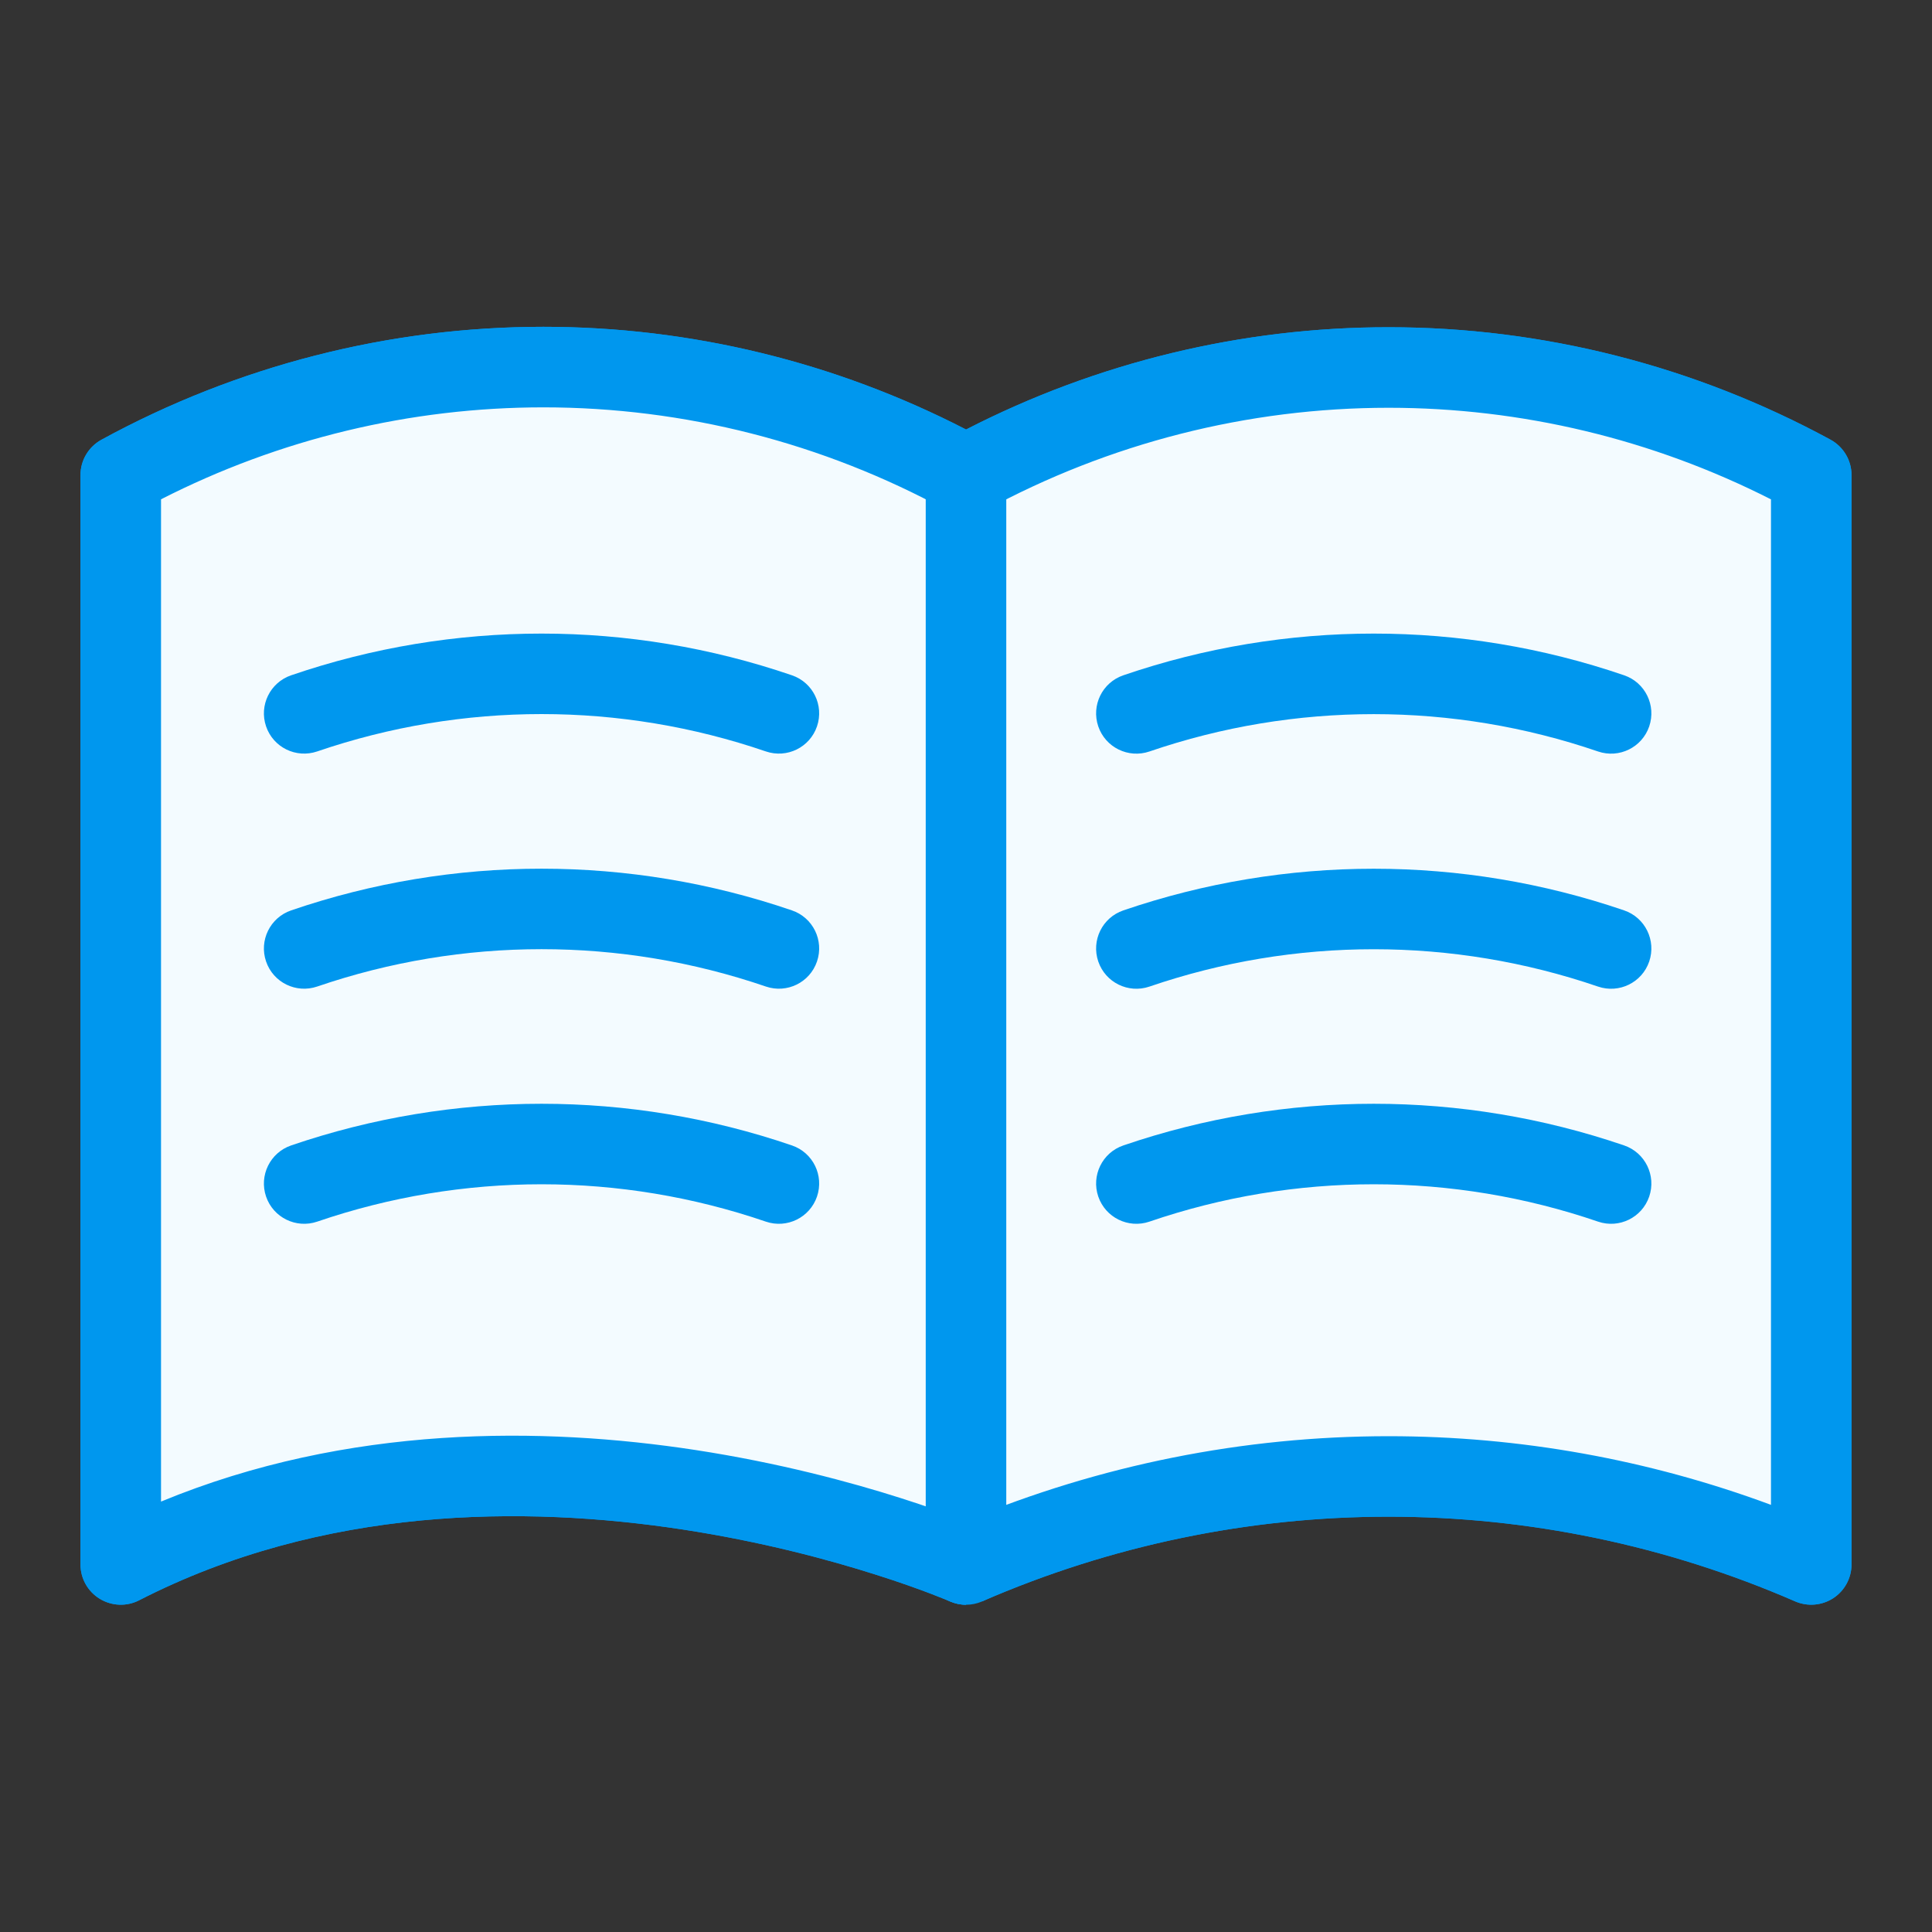 <svg width="32" height="32" viewBox="0 0 32 32" fill="none" xmlns="http://www.w3.org/2000/svg">
<rect x="0" y="0" width="32" height="32" fill="#333333" stroke="none"/>
<path d="M2 7.868C4.15 6.695 6.556 6.08 9 6.08C11.444 6.08 13.85 6.695 16 7.868C18.152 6.699 20.557 6.087 23 6.087C25.443 6.087 27.848 6.699 30 7.868V25.912C27.789 24.951 25.407 24.455 23 24.455C20.593 24.455 18.211 24.951 16 25.912C16 25.912 8.434 22.613 2 25.912V7.868Z" fill="#F3FBFF"/>
<path fill-rule="evenodd" clip-rule="evenodd" d="M2.667 8.27V24.871C5.773 23.587 9.008 23.633 11.514 24.016C12.903 24.229 14.084 24.547 14.919 24.813C15.338 24.946 15.67 25.066 15.9 25.154C15.934 25.167 15.965 25.179 15.994 25.19C18.215 24.265 20.595 23.788 23 23.788C25.164 23.788 27.308 24.174 29.333 24.925V8.271C27.37 7.274 25.201 6.754 23 6.754C20.668 6.754 18.372 7.338 16.318 8.454C16.119 8.562 15.879 8.562 15.681 8.453C13.628 7.333 11.332 6.747 9 6.747C6.798 6.747 4.629 7.269 2.667 8.27ZM15.729 26.521C15.812 26.558 15.904 26.579 16 26.579V25.912L16.266 26.524C18.393 25.598 20.684 25.121 23 25.121C25.316 25.121 27.607 25.598 29.734 26.524C29.94 26.613 30.177 26.593 30.366 26.47C30.553 26.347 30.667 26.137 30.667 25.912V7.868C30.667 7.624 30.533 7.399 30.318 7.282C28.069 6.06 25.555 5.42 23 5.42C20.565 5.42 18.167 6.001 16.001 7.114C13.835 5.997 11.436 5.413 9 5.413C6.444 5.413 3.929 6.056 1.681 7.283C1.467 7.4 1.333 7.624 1.333 7.868V25.912C1.333 26.145 1.454 26.36 1.652 26.481C1.851 26.602 2.098 26.612 2.304 26.506C5.348 24.945 8.688 24.933 11.312 25.334C12.618 25.534 13.731 25.834 14.515 26.084C14.907 26.208 15.216 26.32 15.425 26.4C15.529 26.44 15.608 26.472 15.661 26.493C15.687 26.504 15.706 26.512 15.718 26.517L15.729 26.521Z" fill="#0097EE"/>
<path d="M2 7.868C4.15 6.695 6.556 6.08 9 6.08C11.444 6.08 13.85 6.695 16 7.868C18.152 6.699 20.557 6.087 23 6.087C25.443 6.087 27.848 6.699 30 7.868V25.912C27.789 24.951 25.407 24.455 23 24.455C20.593 24.455 18.211 24.951 16 25.912C16 25.912 8.434 22.613 2 25.912V7.868Z" fill="#F3FBFF"/>
<path fill-rule="evenodd" clip-rule="evenodd" d="M2.667 8.27V24.871C5.773 23.587 9.008 23.633 11.514 24.016C12.903 24.229 14.084 24.547 14.919 24.813C15.338 24.946 15.67 25.066 15.9 25.154C15.934 25.167 15.965 25.179 15.994 25.19C18.215 24.265 20.595 23.788 23 23.788C25.164 23.788 27.308 24.174 29.333 24.925V8.271C27.37 7.274 25.201 6.754 23 6.754C20.668 6.754 18.372 7.338 16.318 8.454C16.119 8.562 15.879 8.562 15.681 8.453C13.628 7.333 11.332 6.747 9 6.747C6.798 6.747 4.629 7.269 2.667 8.27ZM15.729 26.521C15.812 26.558 15.904 26.579 16 26.579V25.912L16.266 26.524C18.393 25.598 20.684 25.121 23 25.121C25.316 25.121 27.607 25.598 29.734 26.524C29.94 26.613 30.177 26.593 30.366 26.47C30.553 26.347 30.667 26.137 30.667 25.912V7.868C30.667 7.624 30.533 7.399 30.318 7.282C28.069 6.06 25.555 5.42 23 5.42C20.565 5.42 18.167 6.001 16.001 7.114C13.835 5.997 11.436 5.413 9 5.413C6.444 5.413 3.929 6.056 1.681 7.283C1.467 7.4 1.333 7.624 1.333 7.868V25.912C1.333 26.145 1.454 26.36 1.652 26.481C1.851 26.602 2.098 26.612 2.304 26.506C5.348 24.945 8.688 24.933 11.312 25.334C12.618 25.534 13.731 25.834 14.515 26.084C14.907 26.208 15.216 26.32 15.425 26.4C15.529 26.44 15.608 26.472 15.661 26.493C15.687 26.504 15.706 26.512 15.718 26.517L15.729 26.521Z" fill="#0097EE"/>
<path fill-rule="evenodd" clip-rule="evenodd" d="M16 7.203C16.368 7.203 16.667 7.501 16.667 7.869V25.913C16.667 26.282 16.368 26.58 16 26.58C15.632 26.58 15.333 26.282 15.333 25.913V7.869C15.333 7.501 15.632 7.203 16 7.203Z" fill="#0097EE"/>
<path d="M5.038 11.815C7.588 10.943 10.351 10.943 12.901 11.815Z" fill="#F3FBFF"/>
<path fill-rule="evenodd" clip-rule="evenodd" d="M12.685 12.446C10.275 11.621 7.664 11.621 5.254 12.446C4.905 12.565 4.526 12.38 4.407 12.031C4.288 11.683 4.474 11.304 4.822 11.185C7.512 10.264 10.427 10.264 13.117 11.185C13.466 11.304 13.651 11.683 13.532 12.031C13.413 12.38 13.034 12.565 12.685 12.446Z" fill="#0097EE"/>
<path d="M5.038 15.71C7.588 14.837 10.351 14.837 12.901 15.71Z" fill="#F3FBFF"/>
<path fill-rule="evenodd" clip-rule="evenodd" d="M12.685 16.34C10.275 15.515 7.664 15.515 5.254 16.34C4.905 16.459 4.526 16.274 4.407 15.925C4.288 15.577 4.474 15.198 4.822 15.079C7.512 14.158 10.427 14.158 13.117 15.079C13.466 15.198 13.651 15.577 13.532 15.925C13.413 16.274 13.034 16.459 12.685 16.34Z" fill="#0097EE"/>
<path d="M5.038 19.603C7.588 18.73 10.351 18.73 12.901 19.603Z" fill="#F3FBFF"/>
<path fill-rule="evenodd" clip-rule="evenodd" d="M12.685 20.234C10.275 19.409 7.664 19.409 5.254 20.234C4.905 20.353 4.526 20.167 4.407 19.819C4.288 19.47 4.474 19.091 4.822 18.972C7.512 18.052 10.427 18.052 13.117 18.972C13.466 19.091 13.651 19.47 13.532 19.819C13.413 20.167 13.034 20.353 12.685 20.234Z" fill="#0097EE"/>
<path d="M18.822 11.816C21.372 10.943 24.135 10.943 26.685 11.816Z" fill="#F3FBFF"/>
<path fill-rule="evenodd" clip-rule="evenodd" d="M26.469 12.447C24.059 11.622 21.447 11.622 19.038 12.447C18.689 12.566 18.31 12.38 18.191 12.032C18.072 11.683 18.257 11.304 18.606 11.185C21.296 10.264 24.211 10.264 26.901 11.185C27.249 11.304 27.435 11.683 27.316 12.032C27.197 12.38 26.818 12.566 26.469 12.447Z" fill="#0097EE"/>
<path d="M18.822 15.71C21.372 14.837 24.135 14.837 26.685 15.71Z" fill="#F3FBFF"/>
<path fill-rule="evenodd" clip-rule="evenodd" d="M26.469 16.341C24.059 15.516 21.447 15.516 19.038 16.341C18.689 16.46 18.31 16.274 18.191 15.926C18.072 15.577 18.257 15.198 18.606 15.079C21.296 14.159 24.211 14.159 26.901 15.079C27.249 15.198 27.435 15.577 27.316 15.926C27.197 16.274 26.818 16.46 26.469 16.341Z" fill="#0097EE"/>
<path d="M18.822 19.603C21.372 18.73 24.135 18.73 26.685 19.603Z" fill="#F3FBFF"/>
<path fill-rule="evenodd" clip-rule="evenodd" d="M26.469 20.234C24.059 19.409 21.447 19.409 19.038 20.234C18.689 20.353 18.31 20.167 18.191 19.819C18.072 19.471 18.257 19.091 18.606 18.972C21.296 18.052 24.211 18.052 26.901 18.972C27.249 19.091 27.435 19.471 27.316 19.819C27.197 20.167 26.818 20.353 26.469 20.234Z" fill="#0097EE"/>
</svg>

